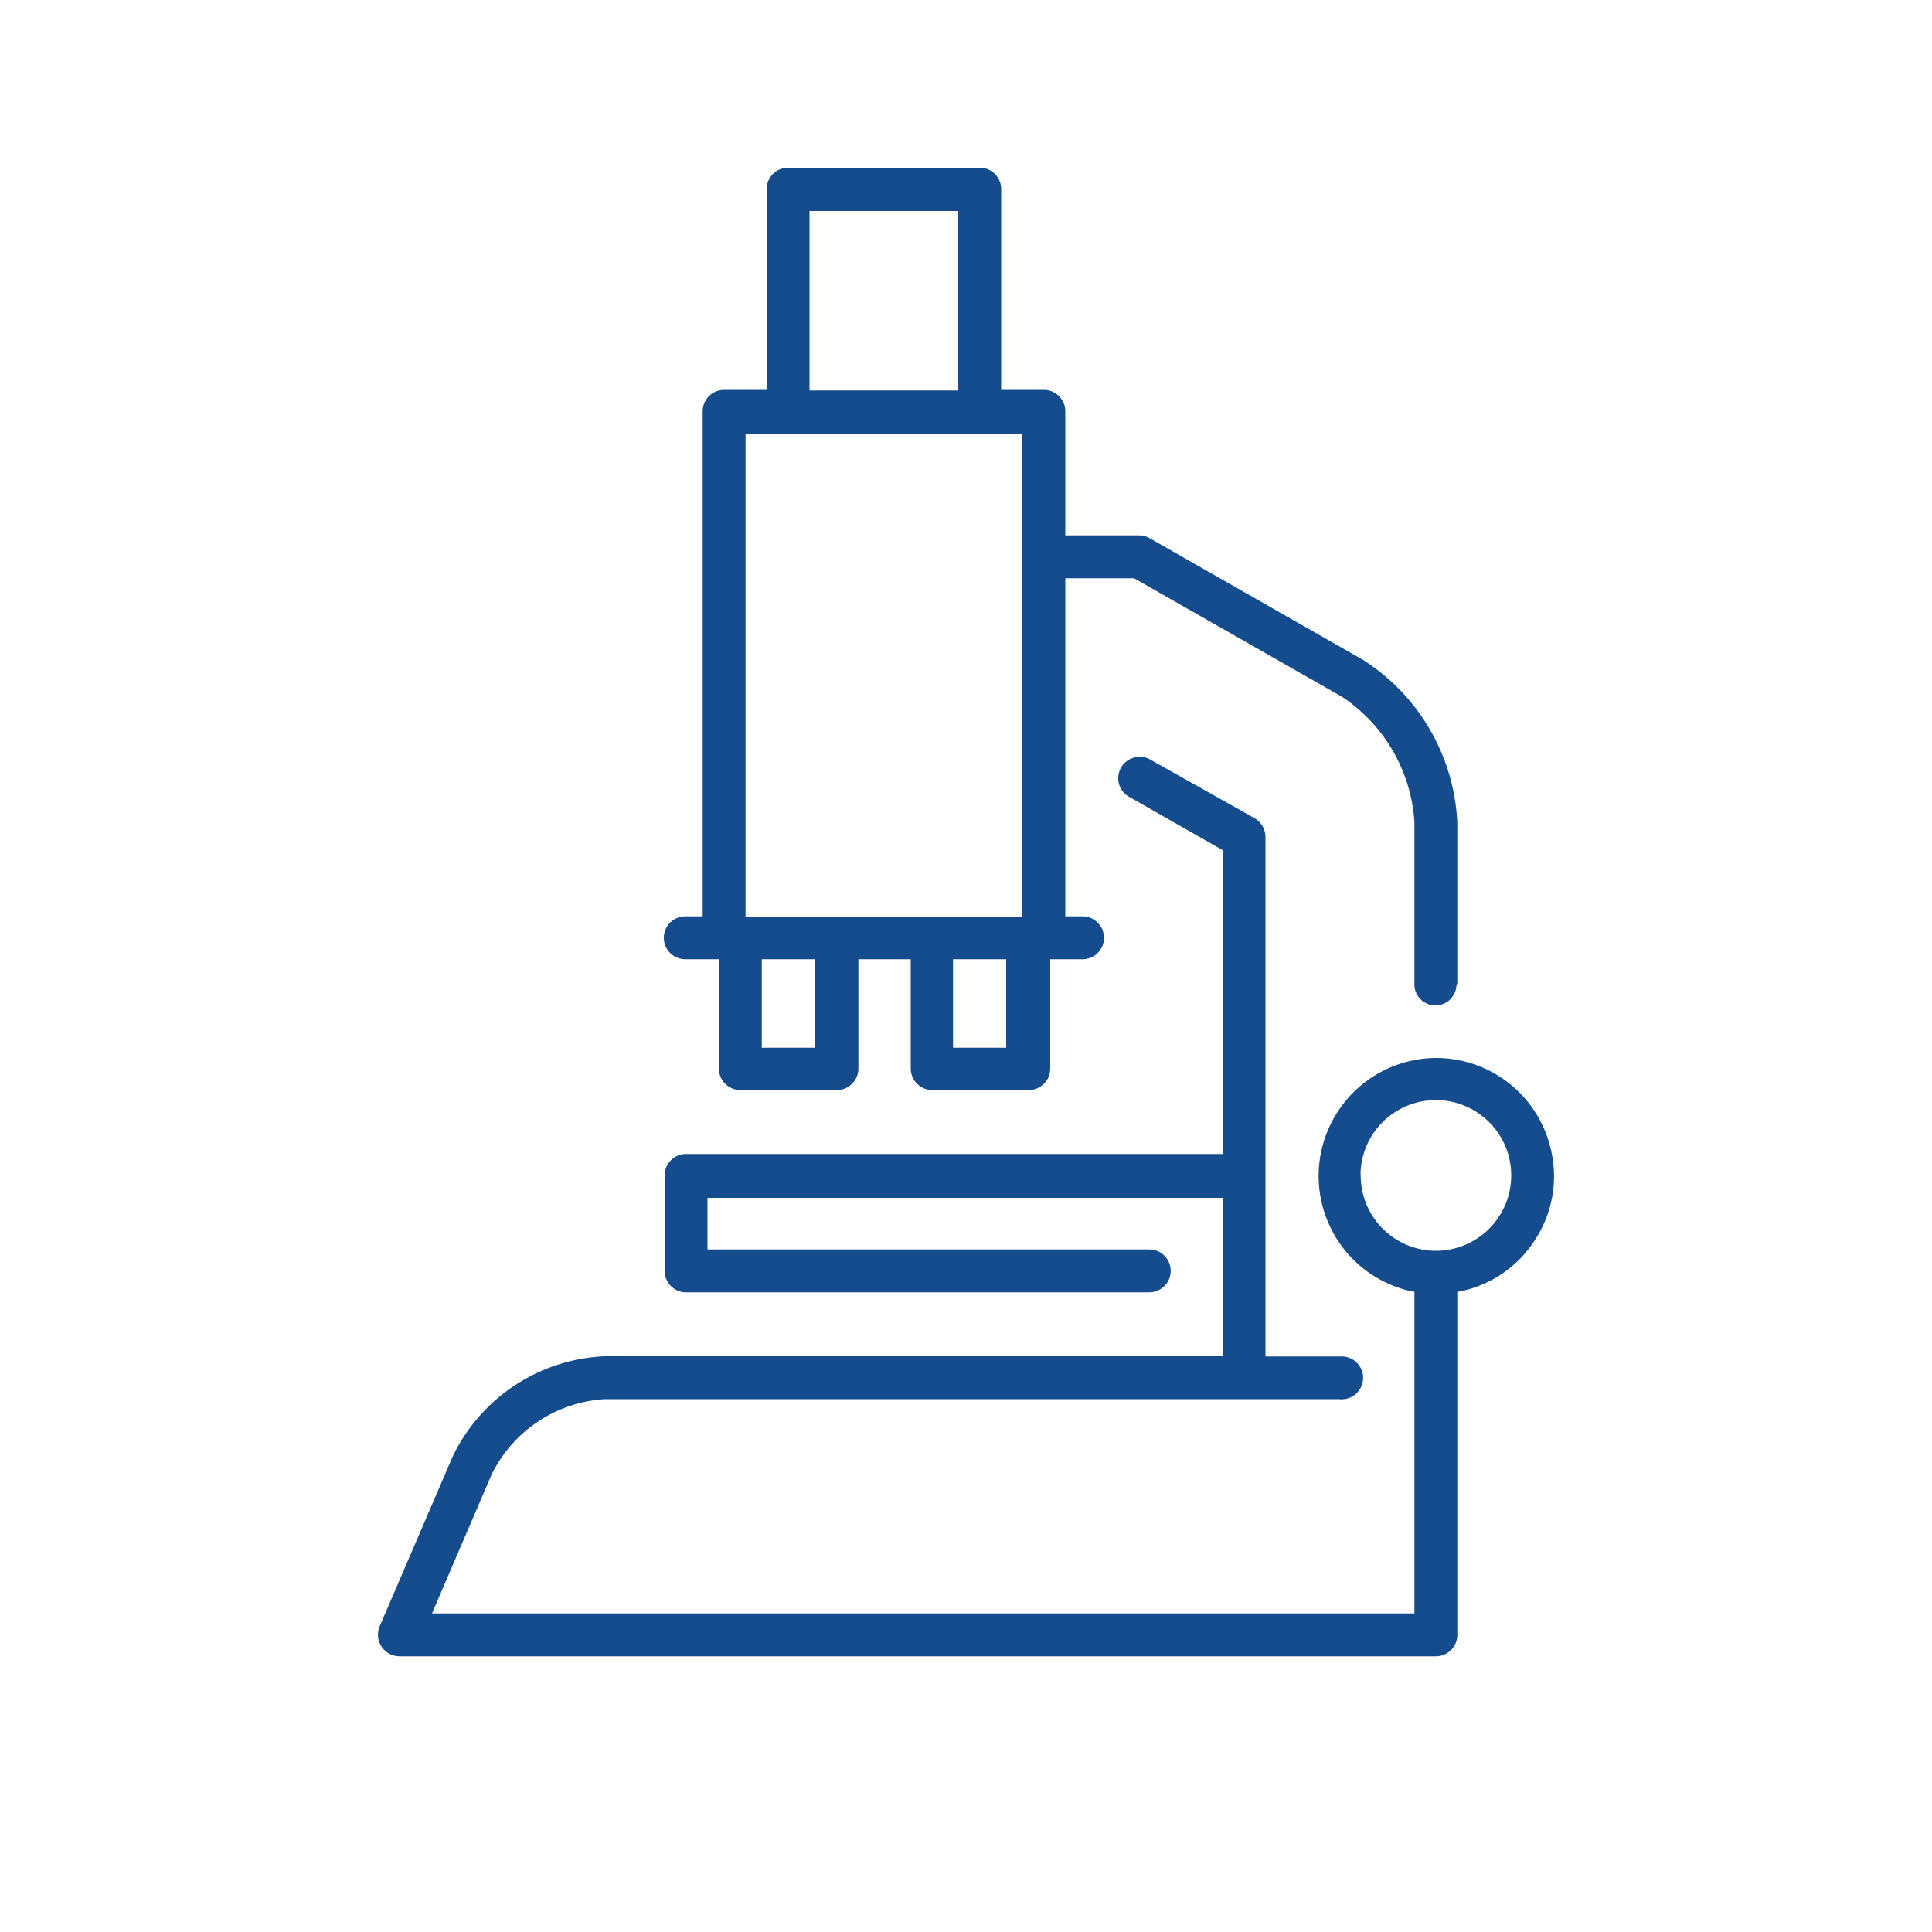 <svg xmlns="http://www.w3.org/2000/svg" viewBox="0 0 100 100"><defs><style>.cls-1{fill:#154c8d;}</style></defs><title>e-laboratorium</title><g id="Warstwa_2" data-name="Warstwa 2"><path class="cls-1" d="M75.43,50.92V42.57a10.57,10.57,0,0,0-4.87-8.41l-11.05-6.3a1.08,1.08,0,0,0-.55-.15H55.14V21.28A1.11,1.11,0,0,0,54,20.18H51.82V9.78a1.1,1.1,0,0,0-1.1-1.1H40.79a1.11,1.11,0,0,0-1.11,1.1v10.4h-2.2a1.11,1.11,0,0,0-1.11,1.1V47.43H35.5a1.11,1.11,0,1,0-.06,2.22h1.77v5.66a1.11,1.11,0,0,0,1.11,1.11h5a1.11,1.11,0,0,0,1.11-1.11V49.65h2.71v5.66a1.11,1.11,0,0,0,1.11,1.11h5a1.11,1.11,0,0,0,1.11-1.11V49.65H56a1.09,1.09,0,0,0,.8-.31,1.06,1.06,0,0,0,.34-.77,1.11,1.11,0,0,0-1.07-1.14h-.93V29.93H58.7l10.77,6.14a8.43,8.43,0,0,1,3.74,6.47v8.36a1.09,1.09,0,0,0,1.07,1.14h0a1.1,1.1,0,0,0,.77-.3,1.12,1.12,0,0,0,.34-.77Zm-33.53-40h7.7v9.29H41.9Zm.28,43.31H39.43V49.65h2.75Zm9.9,0H49.33V49.65h2.75Zm.84-6.77H38.59v-25H52.92Z"/><path class="cls-1" d="M23.42,75.41l-3.77,8.77a1.12,1.12,0,0,0,.59,1.46,1.27,1.27,0,0,0,.43.09H74.32a1.11,1.11,0,0,0,1.11-1.11V66.85l.1,0a6,6,0,0,0,3.88-2.61,6,6,0,0,0,.9-4.58,6.1,6.1,0,0,0-5.91-4.9h-.08a6.11,6.11,0,0,0-1.21,12.09l.1,0V83.51H22.36l3.1-7.22a7,7,0,0,1,5.85-3.87h38a1.11,1.11,0,1,0,.07-2.21H65.5V43.35a1.13,1.13,0,0,0-.56-1L59.51,39.3a1.07,1.07,0,0,0-.84-.08,1.11,1.11,0,0,0-.66.54,1.1,1.1,0,0,0,.41,1.47L63.28,44V59.73H35.51a1.11,1.11,0,0,0-1.11,1.11v4.94a1.11,1.11,0,0,0,1.11,1.11H59.45a1.11,1.11,0,1,0,.07-2.22H36.62V62H63.28V70.2h-32A9.17,9.17,0,0,0,23.42,75.41Zm47-14.57a3.9,3.9,0,1,1,3.89,3.9A3.9,3.9,0,0,1,70.43,60.84Z"/></g></svg>